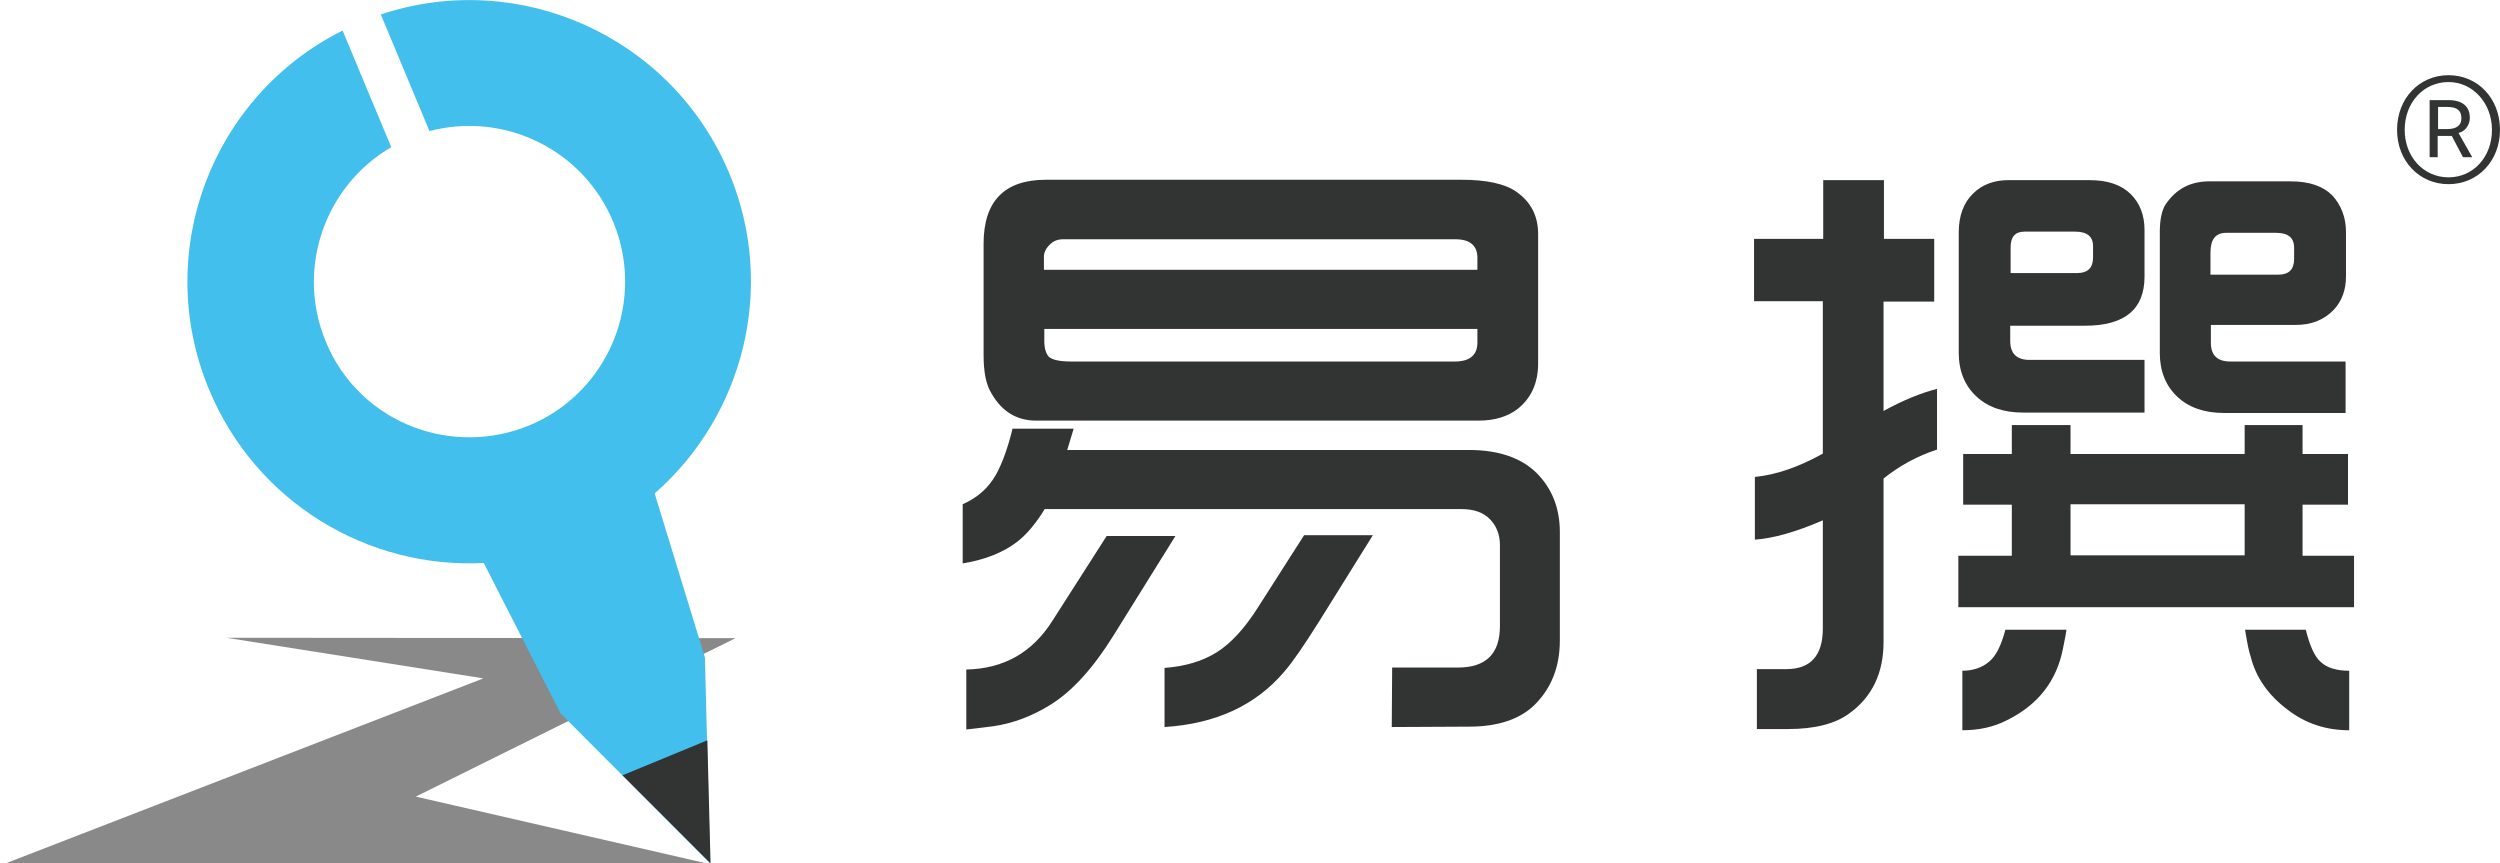 <?xml version="1.0" encoding="utf-8"?>
<!-- Generator: Adobe Illustrator 23.0.0, SVG Export Plug-In . SVG Version: 6.00 Build 0)  -->
<svg version="1.1" xmlns="http://www.w3.org/2000/svg" xmlns:xlink="http://www.w3.org/1999/xlink" x="0px" y="0px"
	 viewBox="0 0 621.7 214.7" style="enable-background:new 0 0 621.7 214.7;" xml:space="preserve">
<style type="text/css">
	.st0{fill:#323333;}
	.st1{fill:#898989;}
	.st2{fill:#42BFED;}
</style>
<g id="图层_5">
	<g>
		<path class="st0" d="M239.4,140.1v-14.7c3.6-1.6,6.4-4,8.3-7.4c1.5-2.7,2.9-6.5,4.1-11.4H267l-1.6,5.3h99.9
			c7.3,0,12.9,1.9,16.8,5.7c3.8,3.8,5.8,8.7,5.8,14.7v27c0,6.5-2.1,11.8-6.2,15.9c-3.6,3.6-9.1,5.5-16.3,5.5l-19.3,0.1l0.1-14.8
			h16.4c6.9,0,10.4-3.4,10.4-10.3v-20.1c0-2.6-0.8-4.7-2.4-6.4c-1.7-1.8-4.1-2.6-7.2-2.6H259.8c-2.2,3.6-4.5,6.3-6.8,8.1
			C249.6,137.3,245.1,139.2,239.4,140.1z M240.3,181.4v-14.9c9.3-0.2,16.4-4.2,21.4-12.1l13.5-21.1h17.1l-15.5,24.9
			c-5,8-10.2,13.8-15.8,17.2c-4.4,2.7-9.1,4.5-14,5.2C245.4,180.8,243.2,181.1,240.3,181.4z M244.6,88.3V60.6
			c0-10.6,5.2-15.9,15.5-15.9h103.3c6.3,0,10.9,1,13.7,3c3.6,2.5,5.4,6,5.4,10.5v32.2c0,4.8-1.7,8.6-5.1,11.3
			c-2.5,1.9-5.7,2.9-9.7,2.9h-110c-4.8,0-8.5-2.2-11.1-6.7C245.2,95.7,244.6,92.5,244.6,88.3z M259.7,67.1h107.7v-3
			c0-3-1.8-4.6-5.5-4.6h-97.5c-1.3,0-2.4,0.4-3.2,1.2c-1.1,1-1.6,2.1-1.6,3.1V67.1z M367.4,81.8H259.7v3c0,1.8,0.4,3.1,1.1,3.9
			c0.9,0.8,2.7,1.2,5.6,1.2h95.4c3.7,0,5.6-1.6,5.6-4.7V81.8z M289.6,180.8v-14.7c5.2-0.4,9.5-1.7,13-3.9c3.5-2.2,6.9-5.9,10.2-11.1
			l11.5-18h17.1L328,154.6c-3.7,5.9-6.6,10.1-8.6,12.4C312.2,175.5,302.2,180,289.6,180.8z"/>
		<path class="st0" d="M436.2,74.9V59.4h17.2V44.8h15.1v14.6H481v15.6h-12.6v27.2c4.9-2.7,9.4-4.5,13.3-5.5v15.1
			c-4.9,1.6-9.3,4-13.3,7.2v40.7c0,7.6-2.8,13.6-8.5,17.7c-3.5,2.6-8.6,3.9-15.3,3.9h-7.7v-14.9h7.3c6.1,0,9.1-3.4,9.1-10.1v-26.9
			c-6.7,2.9-12.4,4.5-16.9,4.8v-15.6c5.3-0.5,11-2.5,16.9-5.8V74.9H436.2z M499.9,80.9v3.9c0,3.1,1.6,4.7,4.8,4.7h28.6v13.1h-30.2
			c-4.8,0-8.7-1.3-11.6-4c-2.9-2.7-4.4-6.3-4.4-10.9V57.8c0-4.1,1.2-7.4,3.6-9.7c2.2-2.2,5.2-3.3,8.7-3.3h20.3
			c4.5,0,7.9,1.2,10.2,3.5c2.3,2.3,3.4,5.3,3.4,8.9v11.6c0,8.1-4.9,12.2-14.8,12.2H499.9z M487,151v-12.8h13.3v-12.7h-12.1v-12.6
			h12.1v-7.2h14.6v7.2h43.3v-7.2h14.4v7.2h11.3v12.6h-11.3v12.7h12.8V151H487z M488,181.6v-14.8c2.7,0,5-0.8,6.7-2.3
			c1.7-1.4,3-4.1,4-7.9h15.2c-0.1,0.7-0.4,2.4-0.9,4.8c-1.6,8-6.2,13.9-13.9,17.7C495.8,180.8,492.1,181.6,488,181.6z M499.9,67.9
			h16.7c2.6,0,3.9-1.3,3.9-3.9v-2.8c0-2.4-1.5-3.6-4.5-3.6h-12.5c-2.4,0-3.5,1.3-3.5,3.9V67.9z M514.9,138.1h43.3v-12.7h-43.3V138.1
			z M549.8,81v4.3c0,3,1.6,4.6,4.8,4.6h28.7v12.8h-30.2c-4.8,0-8.7-1.3-11.6-4c-2.9-2.7-4.4-6.4-4.4-10.9V57.8
			c0-3.2,0.5-5.5,1.4-6.9c2.6-3.9,6.2-5.8,10.9-5.8h20.3c4.6,0,8,1.2,10.3,3.5c2.2,2.4,3.4,5.5,3.4,9.1v11c0,3.4-1,6.1-3,8.3
			c-2.5,2.6-5.6,3.8-9.5,3.8H549.8z M549.8,68.3h16.8c2.6,0,3.9-1.3,3.9-3.9v-2.8c0-2.5-1.5-3.7-4.5-3.7h-12.4
			c-2.6,0-3.9,1.6-3.9,4.9V68.3z M558.3,156.6h15.1c1,4,2.2,6.7,3.7,8c1.6,1.5,4,2.2,7.1,2.2v14.8c-5.8,0-10.9-1.7-15.3-5.1
			c-4.8-3.6-7.9-8-9.2-13.2C559.2,161.9,558.8,159.6,558.3,156.6z"/>
	</g>
</g>
<g id="图层_4">
	<polygon class="st1" points="103.4,198.1 182.9,158.7 56.3,158.6 120.2,168.7 1.4,214.7 175.7,214.7 175.7,214.7 	"/>
</g>
<g id="图层_3">
	<path class="st2" d="M162.8,122.7c22-19.2,30.4-51.1,18.6-79.5C167.2,9.1,129.2-7.9,94.7,3.6l12.1,29c18.5-4.9,38.2,4.5,45.7,22.6
		c4.4,10.6,3.7,22-0.8,31.5c-4,8.3-10.9,15.3-20.1,19.1c-9.5,3.9-19.6,3.8-28.5,0.5c-9.7-3.6-17.9-11.1-22.1-21.4
		c-7.5-18.1-0.2-38.7,16.3-48.3l-12.1-29C52.6,23.9,37.8,62.8,52,96.9c11.7,28.1,39.5,44.6,68.3,43.1l19.1,37.4l37.2,37.3l-1.3-51.2
		L162.8,122.7z"/>
</g>
<g id="图层_2">
	<polygon class="st0" points="154.8,192.8 176.7,214.7 175.9,184.1 	"/>
	<g>
		<path class="st0" d="M608.9,18.7c-7.3,0-12.8,5.8-12.8,13.6c0,7.7,5.5,13.5,12.8,13.5c7.3,0,12.8-5.8,12.8-13.5
			C621.7,24.5,616.2,18.7,608.9,18.7z M608.9,44.1c-6.2,0-10.9-5.1-10.9-11.8c0-6.8,4.7-11.9,10.9-11.9c6,0,10.8,5.2,10.8,11.9
			C619.7,39,615.1,44.1,608.9,44.1z"/>
		<path class="st0" d="M612.5,39.1h2.3l-3.4-6l0.2-0.1c1.5-0.4,2.6-2,2.6-3.7c0-4-3.6-4.4-5.2-4.4h-4.8v14.2h2v-5.3h3.5L612.5,39.1z
			 M606.3,32.2v-5.6h2.4c2.3,0,3.4,0.9,3.4,2.8c0,1.8-1.2,2.7-3.6,2.7H606.3z"/>
	</g>
</g>
</svg>
